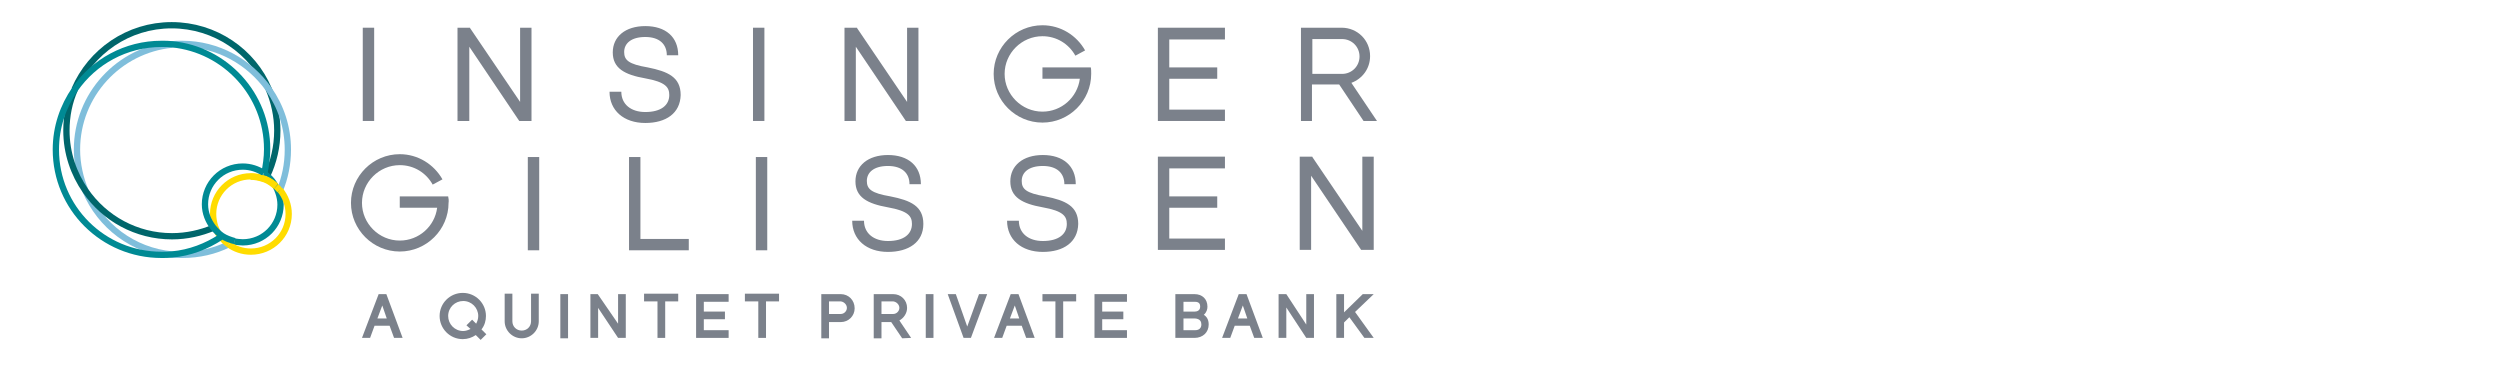 <svg xmlns="http://www.w3.org/2000/svg" xmlns:xlink="http://www.w3.org/1999/xlink" width="265" zoomAndPan="magnify" viewBox="0 0 198.75 30" height="40" preserveAspectRatio="xMidYMid meet" version="1.0"><defs><clipPath id="ac4af53927"><path d="M 3.086 0 L 30 0 L 30 22 L 3.086 22 Z M 3.086 0 " clip-rule="nonzero"/></clipPath><clipPath id="04876aa656"><path d="M 3.086 0 L 26 0 L 26 28 L 3.086 28 Z M 3.086 0 " clip-rule="nonzero"/></clipPath><clipPath id="a844b31cbb"><path d="M 3.086 0 L 25 0 L 25 26 L 3.086 26 Z M 3.086 0 " clip-rule="nonzero"/></clipPath><clipPath id="c841cea478"><path d="M 3.086 0 L 29 0 L 29 28 L 3.086 28 Z M 3.086 0 " clip-rule="nonzero"/></clipPath></defs><g clip-path="url(#ac4af53927)"><path stroke-linecap="butt" transform="matrix(0.323, 0, 0, 0.322, 3.085, 0.009)" fill="none" stroke-linejoin="miter" d="M 8.804 22 C 12.805 12.695 22.003 6.2 32.701 6.2 C 43.398 6.2 52.706 12.695 56.598 22 C 57.903 25.102 58.701 28.604 58.701 32.203 C 58.701 36.202 57.795 39.994 56.199 43.399 " stroke="#00666b" stroke-width="1.55" stroke-opacity="1" stroke-miterlimit="10"/></g><path stroke-linecap="butt" transform="matrix(0.323, 0, 0, 0.322, 3.085, 0.009)" fill="none" stroke-linejoin="miter" d="M 56.199 43.399 C 56.006 43.205 55.703 42.999 55.401 42.805 " stroke="#008a94" stroke-width="1.55" stroke-opacity="1" stroke-miterlimit="10"/><path stroke-linecap="butt" transform="matrix(0.323, 0, 0, 0.322, 3.085, 0.009)" fill="none" stroke-linejoin="miter" d="M 56.199 43.399 C 57.106 44.102 57.795 44.998 58.302 46.004 C 58.604 46.501 58.798 46.998 59.003 47.604 C 59.305 48.5 59.499 49.506 59.499 50.5 C 59.499 55.601 55.401 59.805 50.204 59.805 C 49.502 59.805 48.801 59.696 48.1 59.599 " stroke="#008a94" stroke-width="1.55" stroke-opacity="1" stroke-miterlimit="10"/><path stroke-linecap="butt" transform="matrix(0.323, 0, 0, 0.322, 3.085, 0.009)" fill="none" stroke-linejoin="miter" d="M 44.003 57.297 C 43.797 56.897 43.604 56.401 43.398 55.904 " stroke="#ffdc00" stroke-width="1.55" stroke-opacity="1" stroke-miterlimit="10"/><path stroke-linecap="butt" transform="matrix(0.323, 0, 0, 0.322, 3.085, 0.009)" fill="none" stroke-linejoin="miter" d="M 43.398 55.904 C 43.096 54.898 42.903 53.904 42.903 52.802 C 42.903 47.701 47 43.496 52.198 43.496 C 53.298 43.496 54.301 43.702 55.196 44.005 C 55.401 44.102 55.595 44.102 55.8 44.199 C 56.803 44.599 57.601 45.204 58.399 45.895 " stroke="#ffdc00" stroke-width="1.55" stroke-opacity="1" stroke-miterlimit="10"/><g clip-path="url(#04876aa656)"><path stroke-linecap="butt" transform="matrix(0.323, 0, 0, 0.322, 3.085, 0.009)" fill="none" stroke-linejoin="miter" d="M 46.698 60.302 C 43.302 61.999 39.397 62.895 35.396 62.895 C 34.502 62.895 33.704 62.895 32.797 62.798 C 23.2 61.902 15.101 55.698 11.499 47.095 C 10.206 44.005 9.396 40.503 9.396 36.904 C 9.396 23.406 19.695 12.295 32.797 10.998 " stroke="#7fbedb" stroke-width="1.55" stroke-opacity="1" stroke-miterlimit="10"/></g><path stroke-linecap="butt" transform="matrix(0.323, 0, 0, 0.322, 3.085, 0.009)" fill="none" stroke-linejoin="miter" d="M 46.698 60.302 C 45.997 59.805 45.296 59.103 44.8 58.4 " stroke="#ffdc00" stroke-width="1.55" stroke-opacity="1" stroke-miterlimit="10"/><g clip-path="url(#a844b31cbb)"><path stroke-linecap="butt" transform="matrix(0.323, 0, 0, 0.322, 3.085, 0.009)" fill="none" stroke-linejoin="miter" d="M 42.999 56.195 C 39.905 57.503 36.4 58.303 32.797 58.303 C 23.998 58.303 16.201 53.904 11.499 47.095 C 8.598 42.902 6.797 37.801 6.797 32.203 C 6.797 28.604 7.498 25.102 8.9 22 " stroke="#00666b" stroke-width="1.55" stroke-opacity="1" stroke-miterlimit="10"/></g><path stroke-linecap="butt" transform="matrix(0.323, 0, 0, 0.322, 3.085, 0.009)" fill="none" stroke-linejoin="miter" d="M 44.704 58.4 C 44.402 58 44.196 57.697 44.003 57.297 " stroke="#ffdc00" stroke-width="1.55" stroke-opacity="1" stroke-miterlimit="10"/><path stroke-linecap="butt" transform="matrix(0.323, 0, 0, 0.322, 3.085, 0.009)" fill="none" stroke-linejoin="miter" d="M 59.305 46.998 C 60.599 43.896 61.3 40.503 61.3 36.904 C 61.3 31.403 59.596 26.302 56.598 22 C 51.896 15.3 44.099 10.804 35.3 10.804 C 34.405 10.804 33.595 10.804 32.701 10.901 " stroke="#7fbedb" stroke-width="1.55" stroke-opacity="1" stroke-miterlimit="10"/><path stroke-linecap="butt" transform="matrix(0.323, 0, 0, 0.322, 3.085, 0.009)" fill="none" stroke-linejoin="miter" d="M 46.698 60.302 C 48.197 61.405 50.095 62.095 52.198 62.095 C 57.299 62.095 61.505 58 61.505 52.802 C 61.505 50.596 60.696 48.5 59.402 46.901 " stroke="#ffdc00" stroke-width="1.55" stroke-opacity="1" stroke-miterlimit="10"/><path stroke-linecap="butt" transform="matrix(0.323, 0, 0, 0.322, 3.085, 0.009)" fill="none" stroke-linejoin="miter" d="M 48.197 59.502 C 47.097 59.2 45.997 58.8 45.103 58.206 C 44.704 57.903 44.402 57.697 44.003 57.297 C 43.604 56.897 43.302 56.594 42.903 56.098 C 41.706 54.498 40.896 52.596 40.896 50.403 C 40.896 45.301 45.006 41.097 50.204 41.097 C 52.101 41.097 53.902 41.703 55.401 42.696 " stroke="#008a94" stroke-width="1.55" stroke-opacity="1" stroke-miterlimit="10"/><path stroke-linecap="butt" transform="matrix(0.323, 0, 0, 0.322, 3.085, 0.009)" fill="none" stroke-linejoin="miter" d="M 59.305 46.998 C 58.798 46.295 59.305 46.901 58.399 46.004 " stroke="#ffdc00" stroke-width="1.55" stroke-opacity="1" stroke-miterlimit="10"/><g clip-path="url(#c841cea478)"><path stroke-linecap="butt" transform="matrix(0.323, 0, 0, 0.322, 3.085, 0.009)" fill="none" stroke-linejoin="miter" d="M 55.498 42.805 C 55.897 40.903 56.199 38.904 56.199 36.795 C 56.199 23.297 45.9 12.198 32.797 10.901 C 32 10.804 31.105 10.804 30.199 10.804 C 21.399 10.804 13.602 15.203 8.9 22 C 5.999 26.205 4.198 31.294 4.198 36.904 C 4.198 51.299 15.802 62.895 30.199 62.895 C 31.105 62.895 31.903 62.895 32.797 62.798 C 37.197 62.398 41.295 60.799 44.8 58.497 " stroke="#008a94" stroke-width="1.55" stroke-opacity="1" stroke-miterlimit="10"/></g><path stroke-linecap="butt" transform="matrix(0.323, 0, 0, 0.322, 3.085, 0.009)" fill="none" stroke-linejoin="miter" d="M 52.101 43.605 C 53.201 43.605 54.205 43.799 55.099 44.102 C 55.304 44.199 55.498 44.199 55.703 44.296 C 56.695 44.696 57.504 45.301 58.302 46.004 " stroke="#ffdc00" stroke-width="1.55" stroke-opacity="1" stroke-miterlimit="10"/><path fill="#7b818b" d="M 92.051 9.617 L 97.383 9.617 L 97.383 8.715 L 92.957 8.715 L 92.957 6.262 L 96.77 6.262 L 96.77 5.359 L 92.957 5.359 L 92.957 3.137 L 97.383 3.137 L 97.383 2.203 L 92.051 2.203 Z M 92.051 9.617 " fill-opacity="1" fill-rule="nonzero"/><path fill="#7b818b" d="M 41.348 8.102 L 37.371 2.234 L 37.371 2.203 L 36.371 2.203 L 36.371 9.617 L 37.309 9.617 L 37.309 3.715 L 41.281 9.617 L 42.254 9.617 L 42.254 2.203 L 41.348 2.203 Z M 41.348 8.102 " fill-opacity="1" fill-rule="nonzero"/><path fill="#7b818b" d="M 104.332 3.105 L 106.691 3.105 C 107.465 3.105 108.082 3.715 108.082 4.488 C 108.082 5.266 107.465 5.875 106.691 5.875 L 104.332 5.875 Z M 103.426 2.203 L 103.426 9.617 L 104.301 9.617 L 104.301 6.715 L 106.465 6.715 L 108.402 9.617 L 109.469 9.617 L 107.434 6.586 C 108.305 6.262 108.922 5.457 108.922 4.457 C 108.922 3.199 107.918 2.203 106.66 2.203 Z M 103.426 2.203 " fill-opacity="1" fill-rule="nonzero"/><path fill="#7b818b" d="M 28.84 2.203 L 29.746 2.203 L 29.746 9.617 L 28.84 9.617 Z M 28.84 2.203 " fill-opacity="1" fill-rule="nonzero"/><path fill="#7b818b" d="M 72.113 8.102 L 68.137 2.234 L 68.137 2.203 L 67.137 2.203 L 67.137 9.617 L 68.039 9.617 L 68.039 3.715 L 72.016 9.617 L 73.016 9.617 L 73.016 2.203 L 72.113 2.203 Z M 72.113 8.102 " fill-opacity="1" fill-rule="nonzero"/><path fill="#7b818b" d="M 59.863 2.203 L 60.77 2.203 L 60.77 9.617 L 59.863 9.617 Z M 59.863 2.203 " fill-opacity="1" fill-rule="nonzero"/><path fill="#7b818b" d="M 51.301 9.777 C 49.586 9.777 48.457 8.777 48.457 7.293 L 49.395 7.293 C 49.395 8.293 50.168 8.906 51.301 8.906 C 52.562 8.906 53.207 8.359 53.207 7.555 C 53.207 6.941 52.918 6.52 51.301 6.23 C 49.652 5.941 48.715 5.426 48.715 4.168 C 48.715 2.91 49.719 2.074 51.301 2.074 C 52.918 2.074 53.918 2.941 53.918 4.395 L 53.012 4.395 C 53.012 3.523 52.434 2.941 51.301 2.941 C 50.168 2.941 49.621 3.457 49.621 4.137 C 49.621 4.781 49.977 5.102 51.496 5.359 C 53.109 5.684 54.113 6.133 54.113 7.555 C 54.078 9.004 52.949 9.777 51.301 9.777 " fill-opacity="1" fill-rule="nonzero"/><path fill="#7b818b" d="M 86.719 5.359 L 82.875 5.359 L 82.875 6.262 L 85.848 6.262 C 85.652 7.746 84.391 8.875 82.875 8.875 C 81.227 8.875 79.867 7.52 79.867 5.875 C 79.867 4.23 81.227 2.879 82.875 2.879 C 84.004 2.879 84.973 3.492 85.492 4.426 L 86.266 4.008 C 85.59 2.812 84.328 2.008 82.875 2.008 C 80.742 2.008 78.996 3.75 78.996 5.875 C 78.996 8.004 80.742 9.746 82.875 9.746 C 85.008 9.746 86.75 8.004 86.75 5.875 C 86.75 5.715 86.75 5.488 86.719 5.359 " fill-opacity="1" fill-rule="nonzero"/><path fill="#7b818b" d="M 92.051 19.867 L 97.383 19.867 L 97.383 18.965 L 92.957 18.965 L 92.957 16.516 L 96.77 16.516 L 96.77 15.613 L 92.957 15.613 L 92.957 13.387 L 97.383 13.387 L 97.383 12.453 L 92.051 12.453 Z M 92.051 19.867 " fill-opacity="1" fill-rule="nonzero"/><path fill="#7b818b" d="M 54.758 19.898 L 50.008 19.898 L 50.008 12.484 L 50.914 12.484 L 50.914 18.996 L 54.758 18.996 Z M 54.758 19.898 " fill-opacity="1" fill-rule="nonzero"/><path fill="#7b818b" d="M 108.305 18.352 L 104.332 12.484 L 104.332 12.453 L 103.328 12.453 L 103.328 19.867 L 104.234 19.867 L 104.234 13.969 L 108.211 19.867 L 109.211 19.867 L 109.211 12.453 L 108.305 12.453 Z M 108.305 18.352 " fill-opacity="1" fill-rule="nonzero"/><path fill="#7b818b" d="M 41.961 12.484 L 42.867 12.484 L 42.867 19.898 L 41.961 19.898 Z M 41.961 12.484 " fill-opacity="1" fill-rule="nonzero"/><path fill="#7b818b" d="M 60.09 12.484 L 60.996 12.484 L 60.996 19.898 L 60.09 19.898 Z M 60.09 12.484 " fill-opacity="1" fill-rule="nonzero"/><path fill="#7b818b" d="M 70.594 20.027 C 68.879 20.027 67.75 19.031 67.75 17.547 L 68.688 17.547 C 68.688 18.547 69.461 19.16 70.594 19.16 C 71.855 19.16 72.5 18.609 72.5 17.805 C 72.5 17.191 72.211 16.773 70.594 16.484 C 68.945 16.191 68.008 15.676 68.008 14.418 C 68.008 13.164 69.012 12.324 70.594 12.324 C 72.211 12.324 73.211 13.195 73.211 14.645 L 72.305 14.645 C 72.305 13.773 71.723 13.195 70.594 13.195 C 69.461 13.195 68.914 13.711 68.914 14.387 C 68.914 15.031 69.27 15.355 70.789 15.613 C 72.402 15.934 73.406 16.387 73.406 17.805 C 73.406 19.254 72.242 20.027 70.594 20.027 " fill-opacity="1" fill-rule="nonzero"/><path fill="#7b818b" d="M 82.906 20.027 C 81.191 20.027 80.062 19.031 80.062 17.547 L 81 17.547 C 81 18.547 81.773 19.16 82.906 19.16 C 84.168 19.16 84.812 18.609 84.812 17.805 C 84.812 17.191 84.523 16.773 82.906 16.484 C 81.258 16.191 80.32 15.676 80.32 14.418 C 80.32 13.164 81.324 12.324 82.906 12.324 C 84.523 12.324 85.523 13.195 85.523 14.645 L 84.617 14.645 C 84.617 13.773 84.035 13.195 82.906 13.195 C 81.773 13.195 81.227 13.711 81.227 14.387 C 81.227 15.031 81.582 15.355 83.102 15.613 C 84.715 15.934 85.719 16.387 85.719 17.805 C 85.684 19.254 84.555 20.027 82.906 20.027 " fill-opacity="1" fill-rule="nonzero"/><path fill="#7b818b" d="M 35.629 15.613 L 31.781 15.613 L 31.781 16.516 L 34.754 16.516 C 34.562 17.996 33.301 19.125 31.781 19.125 C 30.133 19.125 28.777 17.773 28.777 16.129 C 28.777 14.484 30.133 13.129 31.781 13.129 C 32.914 13.129 33.883 13.742 34.398 14.676 L 35.176 14.258 C 34.496 13.066 33.234 12.258 31.781 12.258 C 29.648 12.258 27.902 14 27.902 16.129 C 27.902 18.254 29.648 19.996 31.781 19.996 C 33.914 19.996 35.66 18.254 35.66 16.129 C 35.691 15.969 35.66 15.742 35.629 15.613 " fill-opacity="1" fill-rule="nonzero"/><path fill="#7b818b" d="M 30.746 25.316 L 30.004 25.316 L 30.391 24.285 Z M 30.102 23.383 L 28.777 26.863 L 29.422 26.863 L 29.777 25.895 L 30.973 25.895 L 31.328 26.863 L 32.008 26.863 L 30.715 23.383 Z M 30.102 23.383 " fill-opacity="1" fill-rule="nonzero"/><path fill="#7b818b" d="M 73.598 23.383 L 74.211 23.383 L 74.211 26.863 L 73.598 26.863 Z M 73.598 23.383 " fill-opacity="1" fill-rule="nonzero"/><path fill="#7b818b" d="M 76.895 25.961 L 75.988 23.383 L 75.344 23.383 L 76.605 26.863 L 77.188 26.863 L 78.48 23.383 L 77.832 23.383 Z M 76.895 25.961 " fill-opacity="1" fill-rule="nonzero"/><path fill="#7b818b" d="M 81.031 25.316 L 80.289 25.316 L 80.676 24.285 Z M 80.352 23.383 L 79.027 26.863 L 79.676 26.863 L 80.031 25.895 L 81.227 25.895 L 81.582 26.863 L 82.258 26.863 L 80.969 23.383 Z M 80.352 23.383 " fill-opacity="1" fill-rule="nonzero"/><path fill="#7b818b" d="M 82.875 23.961 L 83.906 23.961 L 83.906 26.863 L 84.523 26.863 L 84.523 23.961 L 85.555 23.961 L 85.555 23.383 L 82.875 23.383 Z M 82.875 23.961 " fill-opacity="1" fill-rule="nonzero"/><path fill="#7b818b" d="M 95.508 25.801 C 95.508 26.09 95.316 26.25 95.023 26.25 L 94.086 26.25 L 94.086 25.316 L 94.992 25.316 C 95.445 25.348 95.508 25.605 95.508 25.801 M 94.992 24.77 L 94.086 24.77 L 94.086 23.992 L 94.992 23.992 C 95.379 23.992 95.414 24.219 95.414 24.383 C 95.414 24.734 95.09 24.77 94.992 24.77 M 95.703 25.027 C 95.93 24.832 95.992 24.574 95.992 24.383 C 95.992 23.77 95.574 23.383 94.961 23.383 L 93.441 23.383 L 93.441 26.863 L 94.961 26.863 C 95.637 26.863 96.09 26.41 96.09 25.801 C 96.09 25.445 95.961 25.188 95.703 25.027 " fill-opacity="1" fill-rule="nonzero"/><path fill="#7b818b" d="M 99.16 25.316 L 98.418 25.316 L 98.805 24.285 Z M 98.48 23.383 L 97.156 26.863 L 97.805 26.863 L 98.16 25.895 L 99.355 25.895 L 99.711 26.863 L 100.391 26.863 L 99.098 23.383 Z M 98.48 23.383 " fill-opacity="1" fill-rule="nonzero"/><path fill="#7b818b" d="M 103.848 25.801 L 102.262 23.383 L 101.648 23.383 L 101.648 26.863 L 102.262 26.863 L 102.262 24.445 L 103.848 26.863 L 104.461 26.863 L 104.461 23.383 L 103.848 23.383 Z M 103.848 25.801 " fill-opacity="1" fill-rule="nonzero"/><path fill="#7b818b" d="M 109.211 23.383 L 108.34 23.383 L 106.852 24.832 L 106.852 23.383 L 106.238 23.383 L 106.238 26.863 L 106.852 26.863 L 106.852 25.637 L 107.273 25.219 L 108.469 26.863 L 109.211 26.863 L 107.727 24.801 Z M 109.211 23.383 " fill-opacity="1" fill-rule="nonzero"/><path fill="#7b818b" d="M 87.012 26.863 L 89.594 26.863 L 89.594 26.25 L 87.625 26.25 L 87.625 25.379 L 89.305 25.379 L 89.305 24.77 L 87.625 24.77 L 87.625 23.992 L 89.594 23.992 L 89.594 23.383 L 87.012 23.383 Z M 87.012 26.863 " fill-opacity="1" fill-rule="nonzero"/><path fill="#7b818b" d="M 67.328 24.477 C 67.328 24.734 67.102 24.961 66.844 24.961 L 65.906 24.961 L 65.906 23.961 L 66.844 23.961 C 67.102 23.992 67.328 24.219 67.328 24.477 M 66.844 23.383 L 65.293 23.383 L 65.293 26.895 L 65.906 26.895 L 65.906 25.605 L 66.844 25.605 C 67.457 25.605 67.945 25.121 67.945 24.512 C 67.945 23.863 67.457 23.383 66.844 23.383 " fill-opacity="1" fill-rule="nonzero"/><path fill="#7b818b" d="M 37.406 26.152 C 37.211 26.25 37.016 26.316 36.824 26.316 C 36.145 26.316 35.629 25.766 35.629 25.121 C 35.629 24.445 36.176 23.93 36.824 23.93 C 37.5 23.93 38.02 24.477 38.02 25.121 C 38.02 25.348 37.953 25.543 37.855 25.734 L 37.535 25.414 L 37.082 25.863 Z M 38.633 25.121 C 38.633 24.121 37.824 23.285 36.789 23.285 C 35.789 23.285 34.949 24.09 34.949 25.121 C 34.949 26.121 35.758 26.961 36.789 26.961 C 37.18 26.961 37.535 26.832 37.824 26.637 L 38.211 27.023 L 38.664 26.574 L 38.277 26.188 C 38.535 25.863 38.633 25.477 38.633 25.121 " fill-opacity="1" fill-rule="nonzero"/><path fill="#7b818b" d="M 42.219 25.543 C 42.219 25.961 41.898 26.281 41.477 26.281 C 41.055 26.281 40.734 25.961 40.734 25.543 L 40.734 23.348 L 40.121 23.348 L 40.121 25.543 C 40.121 26.281 40.734 26.895 41.477 26.895 C 42.219 26.895 42.832 26.281 42.832 25.543 L 42.832 23.348 L 42.219 23.348 Z M 42.219 25.543 " fill-opacity="1" fill-rule="nonzero"/><path fill="#7b818b" d="M 44.547 23.383 L 45.16 23.383 L 45.16 26.895 L 44.547 26.895 Z M 44.547 23.383 " fill-opacity="1" fill-rule="nonzero"/><path fill="#7b818b" d="M 51.203 23.961 L 52.27 23.961 L 52.27 26.863 L 52.883 26.863 L 52.883 23.961 L 53.918 23.961 L 53.918 23.348 L 51.203 23.348 Z M 51.203 23.961 " fill-opacity="1" fill-rule="nonzero"/><path fill="#7b818b" d="M 59.219 23.961 L 60.285 23.961 L 60.285 26.863 L 60.898 26.863 L 60.898 23.961 L 61.934 23.961 L 61.934 23.348 L 59.219 23.348 Z M 59.219 23.961 " fill-opacity="1" fill-rule="nonzero"/><path fill="#7b818b" d="M 55.34 26.863 L 57.926 26.863 L 57.926 26.25 L 55.953 26.25 L 55.953 25.379 L 57.633 25.379 L 57.633 24.77 L 55.953 24.77 L 55.953 23.992 L 57.926 23.992 L 57.926 23.383 L 55.34 23.383 Z M 55.34 26.863 " fill-opacity="1" fill-rule="nonzero"/><path fill="#7b818b" d="M 49.137 25.734 L 47.52 23.383 L 46.938 23.383 L 46.938 26.863 L 47.551 26.863 L 47.551 24.477 L 49.137 26.863 L 49.75 26.863 L 49.75 23.383 L 49.137 23.383 Z M 49.137 25.734 " fill-opacity="1" fill-rule="nonzero"/><path fill="#7b818b" d="M 71.5 24.477 C 71.5 24.734 71.273 24.961 71.012 24.961 L 70.078 24.961 L 70.078 23.961 L 71.012 23.961 C 71.273 23.992 71.5 24.219 71.5 24.477 M 72.434 26.863 L 71.5 25.477 C 71.855 25.285 72.113 24.898 72.113 24.477 C 72.113 23.863 71.629 23.383 71.012 23.383 L 69.461 23.383 L 69.461 26.895 L 70.078 26.895 L 70.078 25.605 L 70.852 25.605 L 71.723 26.895 Z M 72.434 26.863 " fill-opacity="1" fill-rule="nonzero"/></svg>